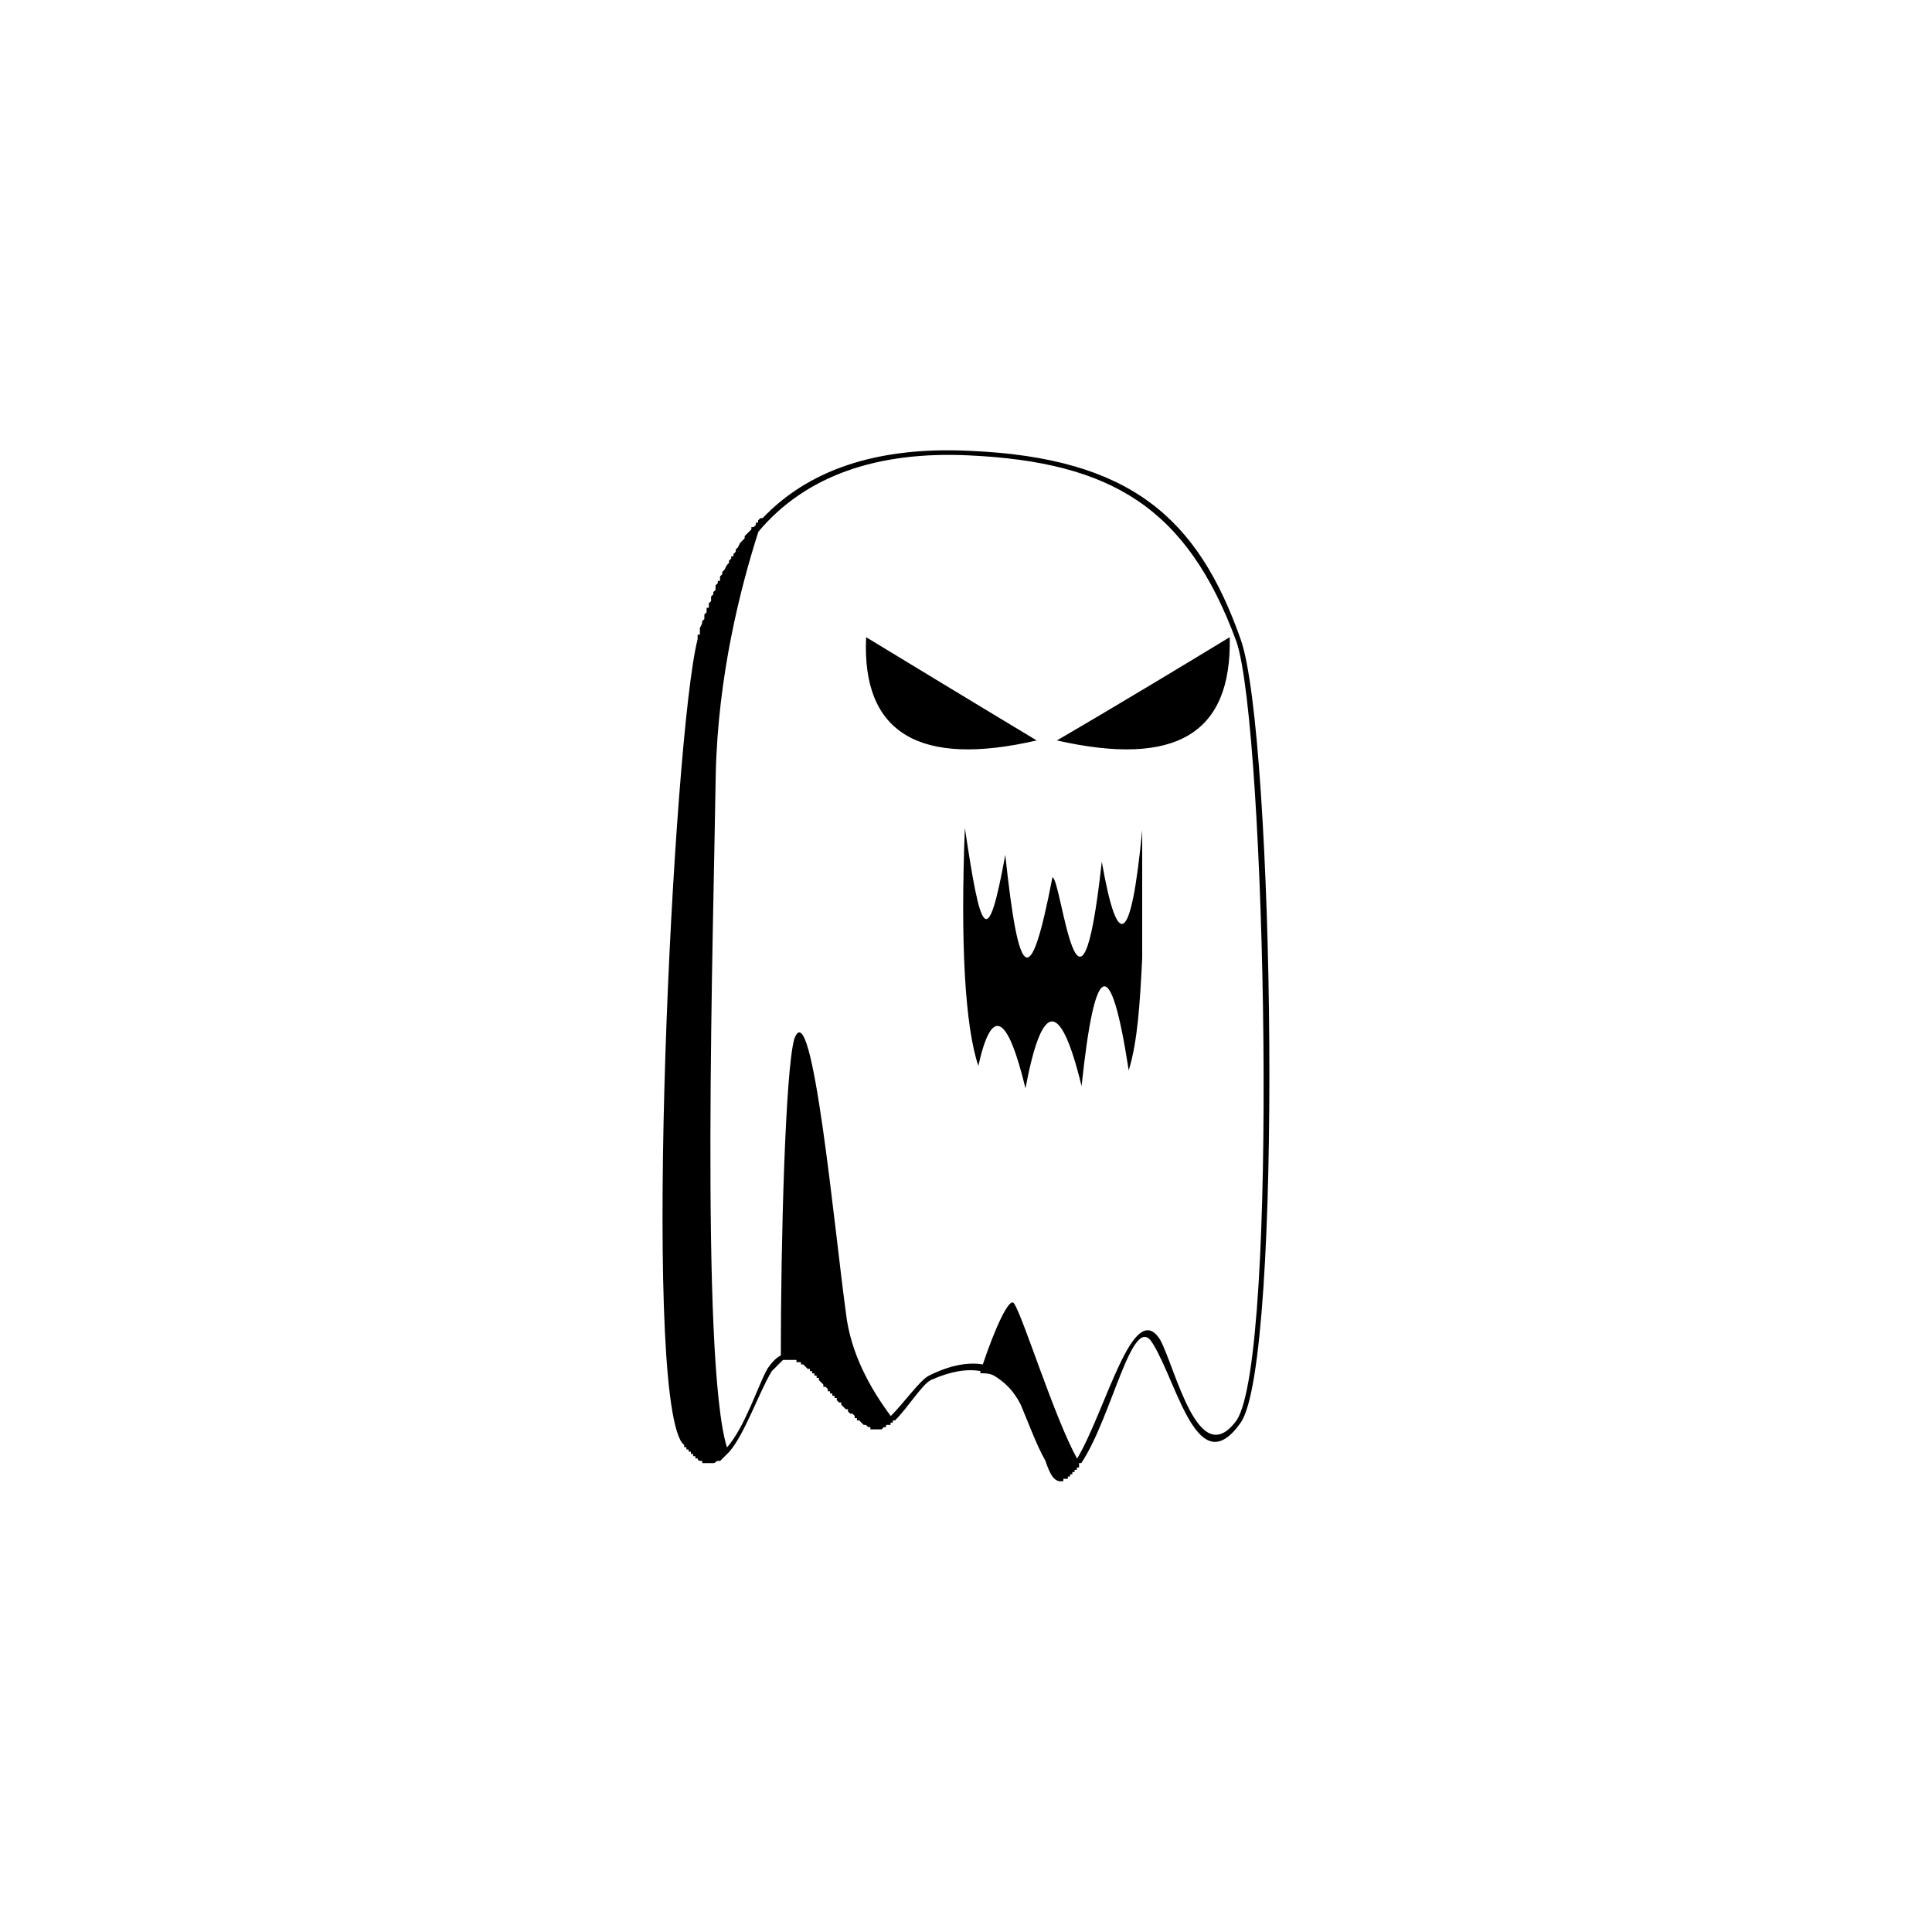 <?xml version="1.0" encoding="UTF-8"?>
<!-- Uploaded to: SVG Repo, www.svgrepo.com, Generator: SVG Repo Mixer Tools -->
<svg fill="#000000" width="800px" height="800px" version="1.1" viewBox="144 144 512 512" xmlns="http://www.w3.org/2000/svg">
 <path d="m399.7 363.42c4.164 27.957 5.949 33.309 10.707 7.137 3.57 33.309 6.543 36.879 12.492 5.949 2.379 0 7.137 49.965 13.086-4.164 4.164 23.793 7.734 22.602 10.707-8.328v33.906c-0.594 11.895-1.191 22.008-3.57 29.742-4.758-30.93-8.922-29.742-12.492 4.164-5.949-24.387-10.707-21.414-14.871 0.594-4.758-19.629-8.922-22.008-12.492-5.949-3.57-10.707-4.758-32.715-3.57-63.051zm-63.051 164.17c4.758-5.352 8.328-16.656 10.707-20.82 1.191-1.785 2.379-2.973 3.57-3.57 0-30.336 1.191-75.543 3.57-83.867 4.758-13.086 10.707 51.152 13.68 72.566 1.191 10.707 6.543 20.223 11.895 27.363 3.57-3.57 7.734-9.516 10.113-10.707 5.949-2.973 10.707-3.57 14.277-2.973 2.973-8.922 7.137-18.438 8.328-16.059 2.379 3.57 10.707 30.336 16.656 41.043 7.734-13.086 14.871-42.828 22.008-31.523 4.164 7.734 10.113 35.094 20.223 21.414 11.301-16.656 7.734-183.8 0-206.4-13.086-35.688-33.309-47.586-70.781-49.371-24.387-1.191-43.422 5.352-55.914 20.223-4.758 14.871-10.707 38.066-11.301 64.238-0.594 40.449-4.164 155.25 2.973 178.45zm36.879-214.73c30.336 18.438 45.207 27.363 45.207 27.363-30.93 7.137-46.395-1.785-45.207-27.363zm96.359 0c-30.336 18.438-45.801 27.363-45.801 27.363 31.523 7.137 46.395-1.785 45.801-27.363zm-140.97 217.7c0 0.594 0.594 0.594 0.594 0.594h0.594v0.594h1.781 0.594 0.594c0.594 0 0.594-0.594 1.191-0.594h0.594l2.375-2.375c4.164-4.758 7.734-15.465 11.301-21.414l2.973-2.973h1.188 1.785 0.594v0.594h1.188v0.594h0.594l1.188 1.188h0.594v0.594h0.594v0.594h0.594v0.594h0.594v0.594h0.594v0.594l1.188 1.188v0.594h0.594l0.594 0.594v0.594h0.594v0.594h0.594v0.594h0.594v0.594h0.594v0.594l0.594 0.594h0.594v0.594l1.188 1.188h0.594v0.594l0.594 0.594h0.594l0.594 0.594v0.594h0.594v0.594h0.594l1.188 1.188h0.594l0.594 0.594h0.594v0.594h2.969l0.594-0.594h0.594v-0.594h1.188v-0.594h0.594v-0.594h0.594c3.57-3.57 7.137-9.516 9.516-10.707 5.352-2.379 9.516-2.973 13.086-2.379v0.594c1.191 0 2.379 0 3.57 0.594 2.973 1.785 5.352 4.164 7.137 7.734 1.785 4.164 4.164 10.707 6.543 14.871 1.191 3.57 2.379 5.949 4.758 5.352v-0.594h1.188v-0.594h0.594v-0.594h0.594v-0.594h0.594v-0.594h0.594v-0.594h0.594v-1.188h0.594c8.328-12.492 13.68-41.043 19.035-31.523 6.543 10.707 11.895 36.879 23.199 20.82 11.301-16.059 8.922-182.61 0-207.59-11.301-32.121-29.145-48.18-71.973-49.965-24.98-1.191-42.828 5.352-54.723 17.844h-0.594l-0.594 0.594v0.594h-0.594v0.594l-0.594 0.594h-0.594v0.594l-1.781 1.781v0.594l-1.188 1.188-0.594 1.191-0.594 0.594v0.594l-0.594 0.594v0.594h-0.594v0.594l-0.594 0.594v0.594l-0.594 0.594-0.594 1.191-0.594 0.594v0.594l-0.594 0.594v1.188h-0.594v0.594l-0.594 0.594v1.188l-0.594 0.594v0.594l-0.594 0.594v1.188l-0.594 0.594v1.188h-0.594v1.188l-0.594 0.594v1.188l-0.594 0.594v0.594l-0.594 1.191v1.781h-0.594v1.188c-6.543 25.578-14.871 197.48-4.164 212.95l0.594 0.594v0.594h0.594v0.594h0.594v0.594h0.594v0.594h0.594v0.594h0.594v0.594h0.594z" fill-rule="evenodd"/>
</svg>